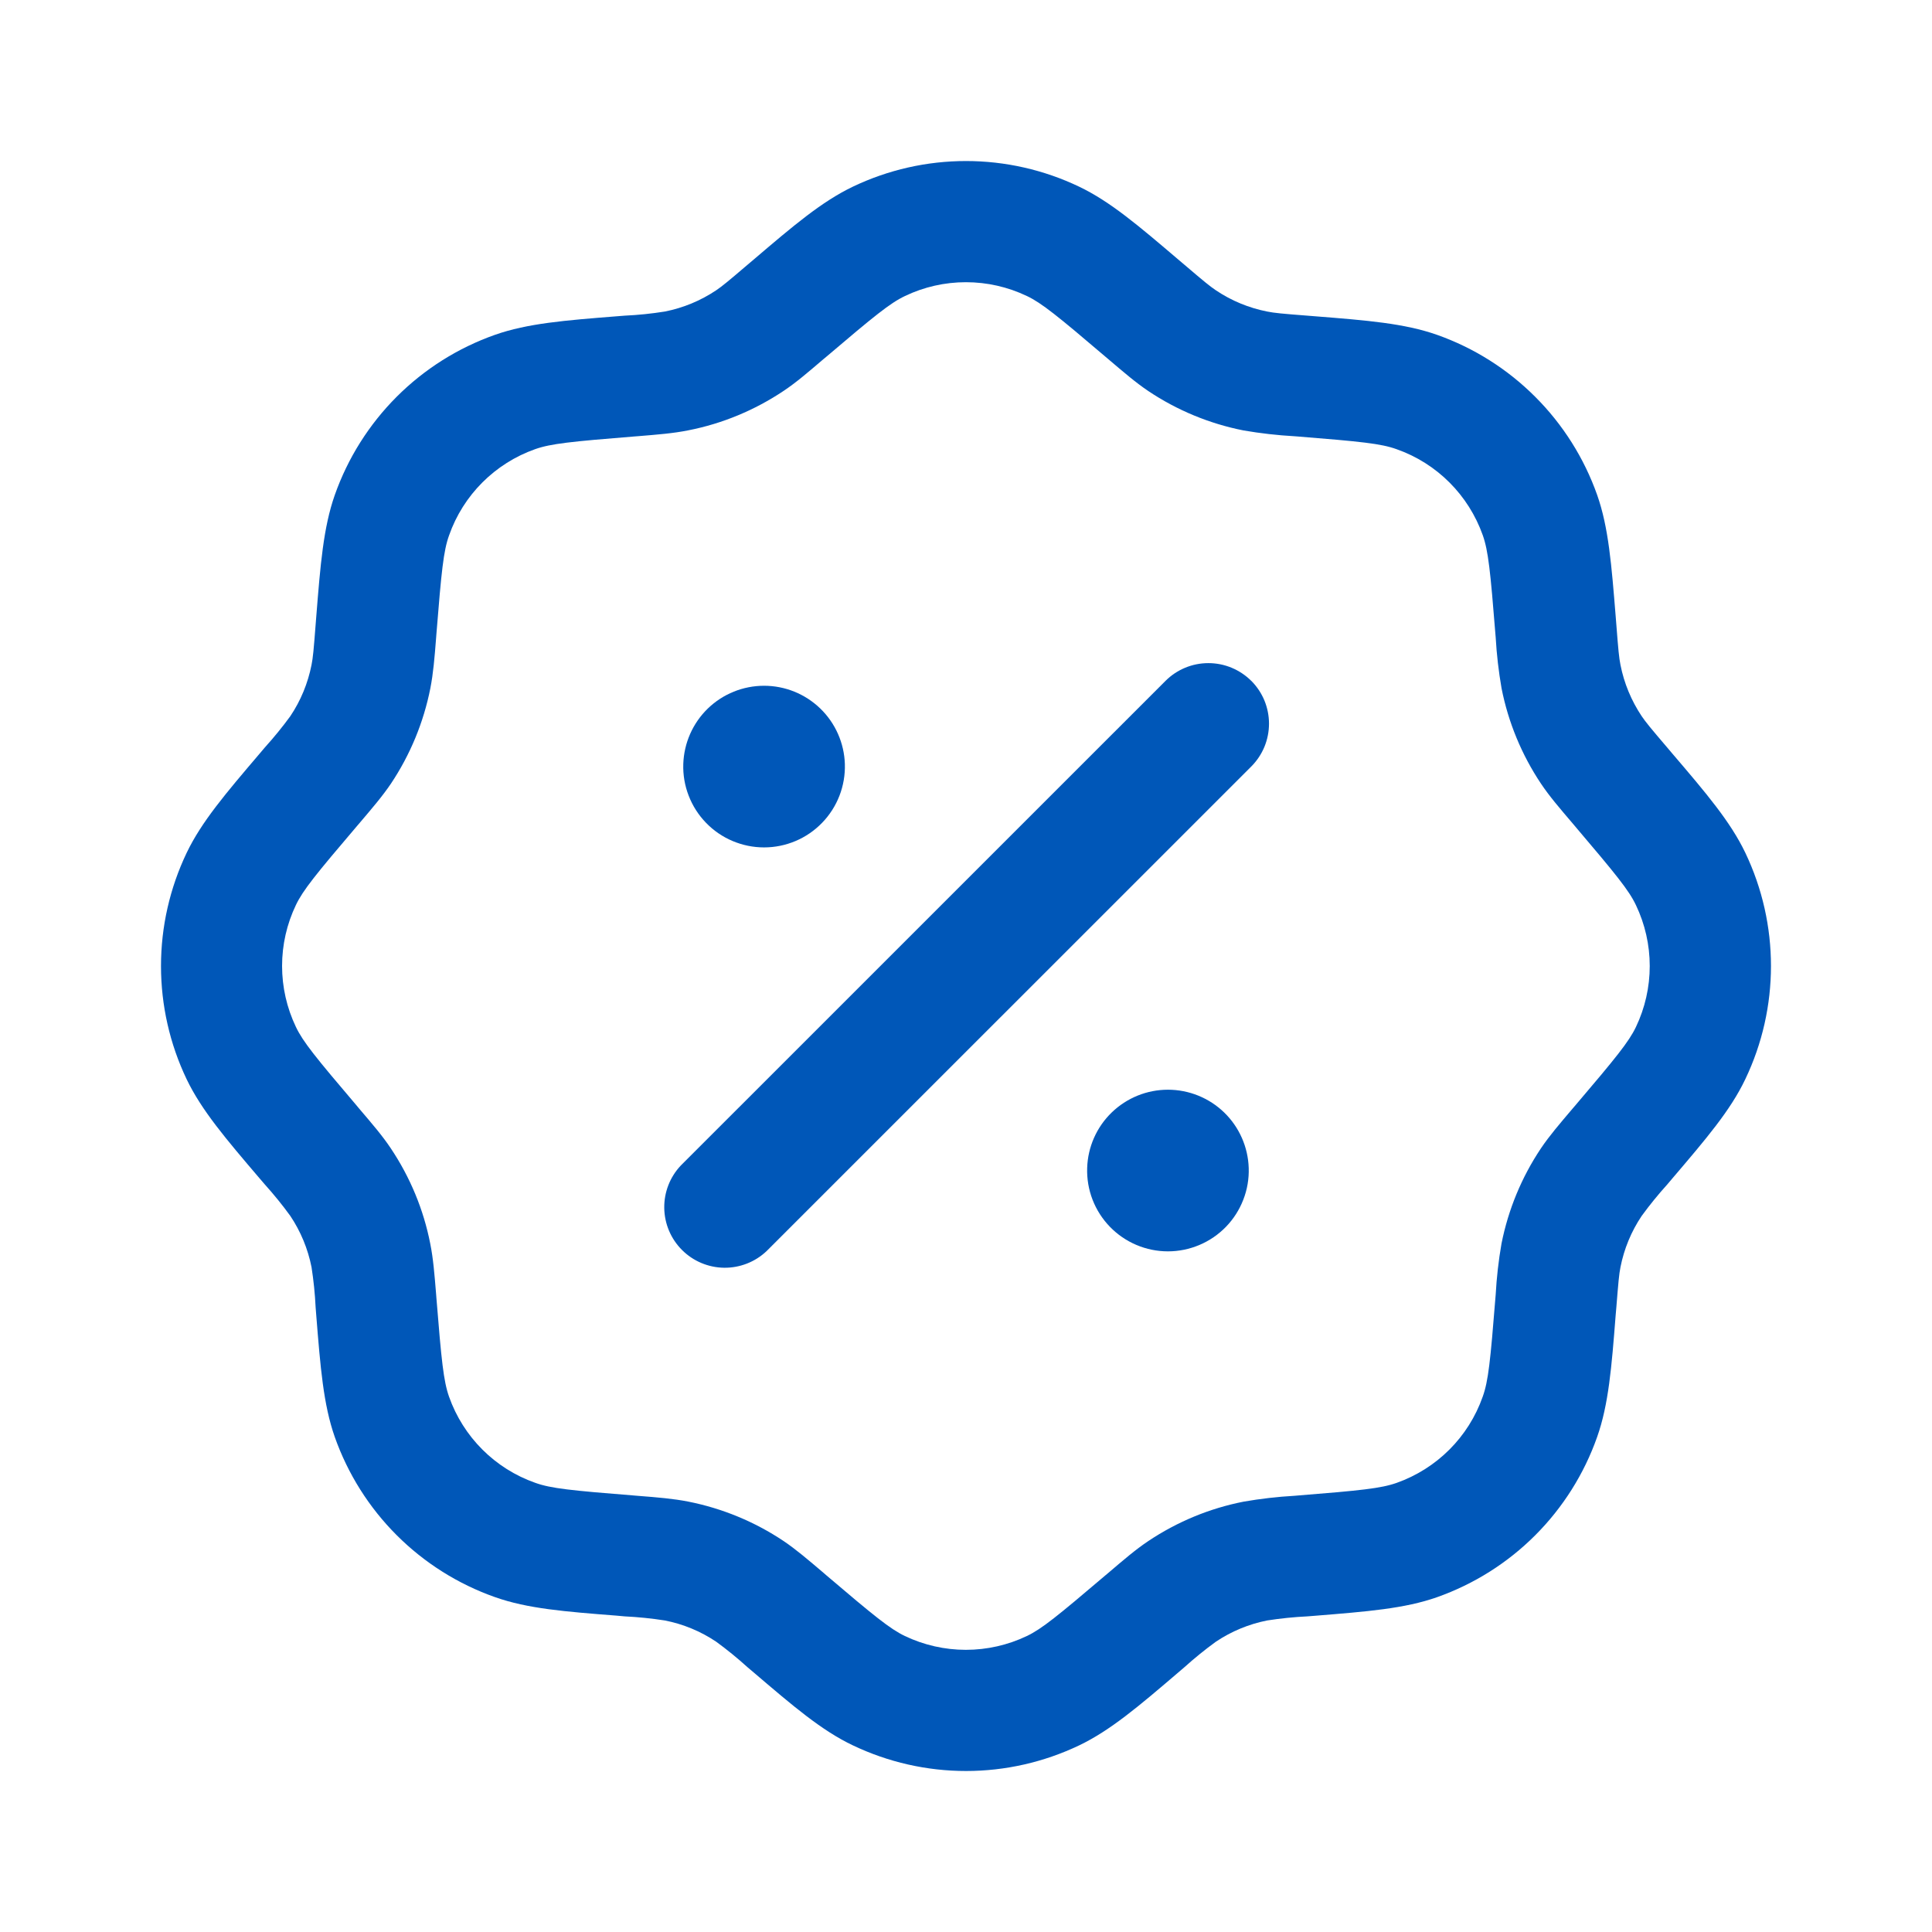 <svg width="60" height="60" viewBox="0 0 60 60" fill="none" xmlns="http://www.w3.org/2000/svg">
<path fill-rule="evenodd" clip-rule="evenodd" d="M26.485 5.798C27.582 5.273 28.783 5.001 30 5.001C31.216 5.001 32.417 5.273 33.515 5.798C34.482 6.26 35.365 7.015 36.592 8.06L36.787 8.225C37.382 8.733 37.57 8.888 37.76 9.015C38.242 9.34 38.785 9.563 39.352 9.675C39.577 9.72 39.82 9.743 40.6 9.803L40.852 9.823C42.457 9.95 43.617 10.043 44.627 10.398C45.775 10.804 46.817 11.462 47.677 12.323C48.538 13.183 49.196 14.225 49.602 15.373C49.957 16.383 50.047 17.543 50.177 19.148L50.197 19.4C50.257 20.18 50.28 20.425 50.325 20.648C50.437 21.218 50.662 21.76 50.985 22.243C51.112 22.43 51.267 22.618 51.775 23.213L51.94 23.408C52.987 24.633 53.74 25.518 54.202 26.483C55.265 28.708 55.265 31.293 54.202 33.515C53.742 34.483 52.987 35.365 51.94 36.593L51.775 36.788C51.495 37.098 51.231 37.422 50.985 37.76C50.66 38.243 50.437 38.785 50.325 39.353C50.28 39.578 50.26 39.82 50.197 40.6L50.175 40.853C50.05 42.458 49.957 43.618 49.6 44.628C49.195 45.776 48.538 46.818 47.678 47.679C46.817 48.54 45.775 49.197 44.627 49.603C43.617 49.958 42.457 50.048 40.852 50.178L40.6 50.198C40.182 50.218 39.766 50.261 39.352 50.325C38.783 50.438 38.242 50.662 37.76 50.985C37.421 51.231 37.096 51.495 36.785 51.775L36.592 51.94C35.367 52.988 34.482 53.74 33.517 54.203C32.419 54.727 31.218 55 30.001 55C28.784 55 27.583 54.727 26.485 54.203C25.517 53.743 24.635 52.988 23.407 51.94C23.342 51.885 23.277 51.83 23.212 51.775C22.903 51.495 22.579 51.231 22.242 50.985C21.76 50.661 21.218 50.437 20.647 50.325C20.234 50.261 19.818 50.218 19.4 50.198L19.147 50.175C17.542 50.05 16.382 49.958 15.372 49.6C14.224 49.195 13.182 48.538 12.321 47.678C11.46 46.818 10.803 45.775 10.397 44.628C10.042 43.618 9.95 42.458 9.822 40.853L9.802 40.6C9.782 40.182 9.739 39.766 9.675 39.353C9.562 38.783 9.338 38.242 9.015 37.76C8.769 37.421 8.505 37.096 8.225 36.785L8.06 36.593C7.015 35.368 6.26 34.483 5.797 33.518C5.272 32.42 5 31.218 5 30.001C5 28.785 5.272 27.583 5.797 26.485C6.26 25.518 7.015 24.635 8.06 23.408L8.225 23.213C8.505 22.903 8.769 22.58 9.015 22.243C9.34 21.76 9.562 21.218 9.675 20.648C9.72 20.423 9.742 20.18 9.802 19.4L9.822 19.148C9.95 17.543 10.042 16.383 10.397 15.373C10.802 14.225 11.46 13.182 12.32 12.321C13.181 11.46 14.224 10.803 15.372 10.398C16.382 10.043 17.542 9.95 19.147 9.823L19.4 9.803C19.818 9.784 20.234 9.741 20.647 9.675C21.217 9.563 21.76 9.338 22.242 9.015C22.43 8.888 22.617 8.733 23.212 8.225L23.407 8.06C24.632 7.015 25.52 6.26 26.485 5.798ZM31.89 9.193C31.299 8.91 30.652 8.764 29.997 8.764C29.342 8.764 28.696 8.91 28.105 9.193C27.642 9.413 27.155 9.81 25.652 11.088L25.577 11.15C25.085 11.57 24.727 11.878 24.335 12.14C23.437 12.74 22.432 13.158 21.372 13.365C20.91 13.458 20.44 13.495 19.792 13.548L19.697 13.555C17.73 13.713 17.107 13.778 16.622 13.948C15.372 14.39 14.387 15.373 13.947 16.625C13.772 17.11 13.71 17.733 13.552 19.7L13.545 19.795C13.495 20.443 13.455 20.913 13.365 21.375C13.155 22.435 12.74 23.44 12.14 24.338C11.875 24.73 11.567 25.088 11.147 25.583L11.085 25.655C9.807 27.155 9.41 27.645 9.19 28.105C8.907 28.696 8.76 29.343 8.76 29.999C8.76 30.654 8.907 31.301 9.19 31.893C9.41 32.355 9.807 32.843 11.085 34.345L11.147 34.42C11.567 34.913 11.875 35.27 12.137 35.663C12.737 36.56 13.155 37.565 13.362 38.625C13.455 39.088 13.492 39.558 13.545 40.205L13.552 40.3C13.71 42.268 13.775 42.89 13.945 43.375C14.387 44.625 15.37 45.61 16.622 46.05C17.107 46.225 17.73 46.288 19.697 46.445L19.792 46.453C20.44 46.503 20.91 46.543 21.372 46.633C22.432 46.843 23.437 47.258 24.335 47.858C24.727 48.123 25.085 48.43 25.58 48.85L25.652 48.913C27.152 50.19 27.642 50.588 28.102 50.808C28.694 51.09 29.341 51.237 29.996 51.237C30.651 51.237 31.299 51.09 31.89 50.808C32.352 50.588 32.84 50.19 34.342 48.913L34.417 48.85C34.91 48.43 35.267 48.123 35.66 47.86C36.557 47.26 37.562 46.843 38.622 46.635C39.145 46.544 39.672 46.483 40.202 46.453L40.297 46.445C42.265 46.288 42.887 46.223 43.372 46.053C44.622 45.61 45.607 44.628 46.047 43.375C46.222 42.89 46.285 42.265 46.442 40.3L46.45 40.205C46.479 39.675 46.539 39.146 46.63 38.623C46.84 37.565 47.255 36.56 47.855 35.663C48.12 35.27 48.427 34.913 48.847 34.418L48.91 34.345C50.187 32.845 50.585 32.355 50.805 31.895C51.087 31.304 51.234 30.657 51.234 30.001C51.234 29.346 51.087 28.699 50.805 28.108C50.585 27.645 50.187 27.158 48.91 25.655L48.847 25.58C48.427 25.088 48.12 24.73 47.857 24.338C47.257 23.441 46.841 22.434 46.632 21.375C46.541 20.852 46.48 20.325 46.45 19.795L46.442 19.7C46.285 17.733 46.22 17.11 46.05 16.625C45.607 15.375 44.625 14.39 43.372 13.95C42.887 13.775 42.262 13.713 40.297 13.555L40.202 13.548C39.672 13.518 39.143 13.458 38.62 13.368C37.562 13.159 36.556 12.743 35.66 12.143C35.267 11.878 34.91 11.57 34.415 11.15L34.342 11.088C32.842 9.81 32.352 9.413 31.892 9.193" fill="#0057B8"/>
<path fill-rule="evenodd" clip-rule="evenodd" d="M38.859 21.143C39.033 21.318 39.172 21.525 39.267 21.753C39.361 21.982 39.41 22.227 39.41 22.474C39.41 22.721 39.361 22.966 39.267 23.195C39.172 23.423 39.033 23.63 38.859 23.805L23.806 38.855C23.45 39.192 22.977 39.377 22.486 39.371C21.996 39.364 21.528 39.167 21.181 38.82C20.834 38.474 20.636 38.006 20.629 37.515C20.622 37.025 20.807 36.551 21.144 36.195L36.196 21.145C36.371 20.97 36.578 20.832 36.807 20.737C37.035 20.642 37.28 20.594 37.527 20.594C37.775 20.594 38.019 20.642 38.248 20.737C38.476 20.832 38.684 20.97 38.859 21.145" fill="#0057B8"/>
<path d="M38.78 36.273C38.791 36.609 38.734 36.944 38.612 37.257C38.491 37.571 38.308 37.857 38.074 38.099C37.84 38.34 37.56 38.532 37.25 38.663C36.94 38.794 36.608 38.862 36.271 38.862C35.935 38.862 35.602 38.794 35.292 38.663C34.983 38.532 34.703 38.34 34.469 38.099C34.235 37.857 34.051 37.571 33.93 37.257C33.809 36.944 33.752 36.609 33.763 36.273C33.783 35.621 34.056 35.003 34.525 34.549C34.993 34.096 35.619 33.842 36.271 33.842C36.923 33.842 37.55 34.096 38.018 34.549C38.486 35.003 38.759 35.621 38.78 36.273ZM26.238 23.728C26.248 24.064 26.191 24.399 26.07 24.712C25.948 25.026 25.765 25.312 25.531 25.553C25.297 25.795 25.017 25.987 24.708 26.118C24.398 26.249 24.065 26.317 23.729 26.317C23.392 26.317 23.06 26.249 22.75 26.118C22.44 25.987 22.16 25.795 21.926 25.553C21.692 25.312 21.509 25.026 21.388 24.712C21.266 24.399 21.209 24.064 21.22 23.728C21.241 23.076 21.514 22.458 21.982 22.004C22.45 21.551 23.077 21.297 23.729 21.297C24.381 21.297 25.007 21.551 25.475 22.004C25.944 22.458 26.217 23.076 26.238 23.728Z" fill="#0057B8"/>
</svg>
